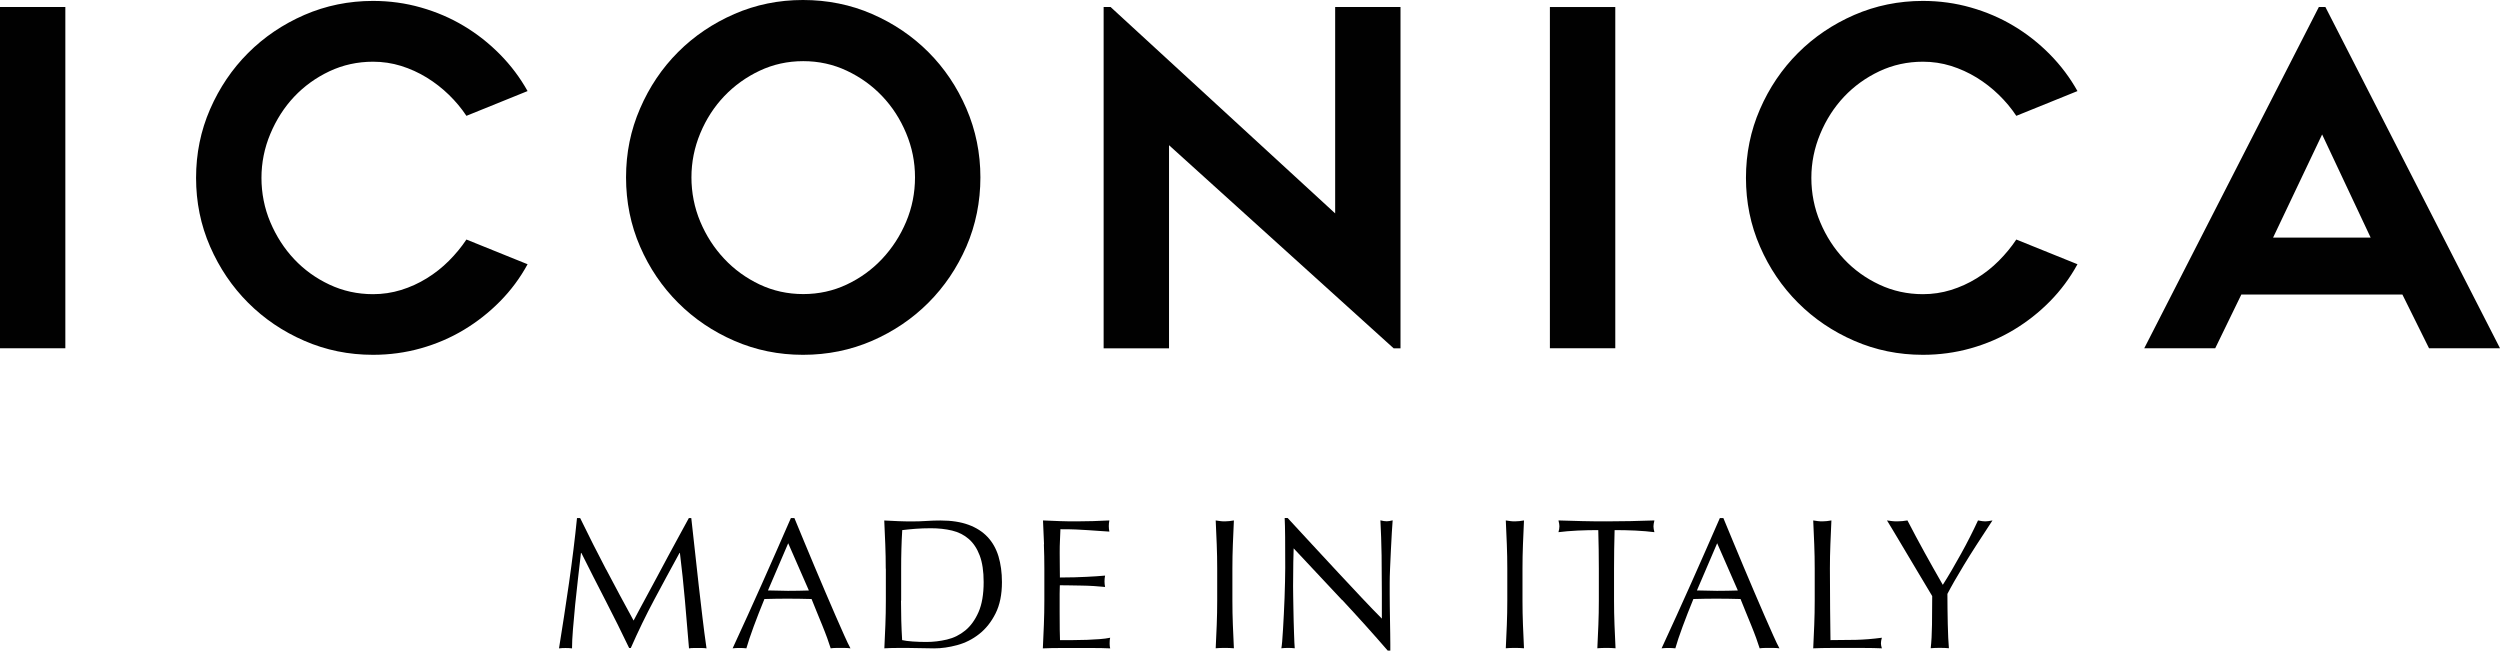<svg viewBox="0 0 483.63 125.88" xmlns="http://www.w3.org/2000/svg" data-name="Layer 2" id="Layer_2">
  <defs>
    <style>
      .cls-1 {
        fill: #010101;
      }
    </style>
  </defs>
  <g data-name="Layer 1-2" id="Layer_1-2">
    <path d="M12.65,67.37H0V1.36h12.64v66.01s.01,0,0,0Z" class="cls-1"></path>
    <path d="M102.06,51.12c-1.44,2.65-3.22,5.04-5.33,7.18s-4.44,3.97-7,5.51c-2.56,1.54-5.33,2.73-8.31,3.57s-6.07,1.26-9.26,1.26c-4.7,0-9.12-.9-13.28-2.71-4.15-1.8-7.78-4.26-10.88-7.36s-5.55-6.73-7.36-10.88-2.71-8.58-2.71-13.28.9-9.12,2.71-13.28c1.81-4.15,4.26-7.78,7.36-10.88,3.1-3.1,6.73-5.55,10.88-7.36,4.15-1.8,8.58-2.71,13.28-2.71,3.19,0,6.28.42,9.26,1.27,2.98.85,5.75,2.03,8.31,3.57,2.56,1.53,4.89,3.37,7,5.51s3.88,4.5,5.33,7.09l-11.83,4.79c-.96-1.45-2.09-2.8-3.38-4.06-1.3-1.26-2.73-2.38-4.29-3.34s-3.22-1.71-4.97-2.26c-1.75-.54-3.56-.81-5.42-.81-3.01,0-5.82.62-8.44,1.85-2.62,1.24-4.89,2.88-6.82,4.92-1.93,2.05-3.46,4.44-4.61,7.18s-1.72,5.58-1.72,8.53.57,5.87,1.72,8.58,2.68,5.09,4.61,7.14,4.2,3.69,6.82,4.92,5.43,1.85,8.44,1.85c1.86,0,3.67-.27,5.42-.81s3.4-1.29,4.97-2.26c1.56-.96,2.99-2.09,4.29-3.39,1.29-1.3,2.42-2.66,3.38-4.11,0,0,11.83,4.78,11.83,4.78Z" class="cls-1"></path>
    <path d="M155.34,68.64c-4.69,0-9.12-.9-13.28-2.71-4.15-1.8-7.78-4.26-10.88-7.36s-5.56-6.73-7.36-10.88-2.71-8.61-2.71-13.37.9-9.14,2.71-13.32c1.8-4.18,4.26-7.83,7.36-10.93s6.73-5.55,10.88-7.36c4.16-1.81,8.58-2.71,13.28-2.71s9.22.9,13.37,2.71c4.15,1.81,7.78,4.26,10.88,7.36,3.1,3.1,5.55,6.74,7.36,10.93,1.8,4.18,2.71,8.62,2.71,13.32s-.91,9.21-2.71,13.37c-1.81,4.15-4.26,7.78-7.36,10.88s-6.73,5.55-10.88,7.36c-4.16,1.8-8.62,2.71-13.37,2.71ZM155.39,11.83c-3.01,0-5.82.62-8.43,1.85-2.61,1.23-4.9,2.88-6.85,4.92-1.95,2.05-3.5,4.44-4.64,7.18s-1.71,5.59-1.71,8.53.57,5.87,1.71,8.58,2.69,5.11,4.64,7.18c1.95,2.08,4.24,3.73,6.85,4.97,2.62,1.23,5.42,1.85,8.43,1.85s5.81-.62,8.42-1.85,4.9-2.89,6.85-4.97c1.95-2.08,3.5-4.47,4.64-7.18s1.71-5.57,1.71-8.58-.57-5.79-1.71-8.53-2.69-5.13-4.64-7.18-4.24-3.69-6.85-4.92-5.42-1.85-8.42-1.85h0Z" class="cls-1"></path>
    <path d="M269.59,67.37l-43.44-39.28v39.29h-12.65V1.36h1.35l43.44,39.92V1.36h12.64v66.02h-1.34Z" class="cls-1"></path>
    <path d="M312.48,67.37h-12.65V1.36h12.65v66.01Z" class="cls-1"></path>
    <path d="M401.89,51.12c-1.45,2.65-3.22,5.04-5.33,7.18s-4.44,3.97-7,5.51c-2.56,1.54-5.33,2.73-8.31,3.57s-6.07,1.26-9.26,1.26c-4.7,0-9.12-.9-13.28-2.71-4.15-1.8-7.78-4.26-10.88-7.36s-5.56-6.73-7.36-10.88c-1.81-4.15-2.71-8.58-2.71-13.28s.9-9.12,2.71-13.28c1.8-4.15,4.26-7.78,7.36-10.88,3.1-3.1,6.73-5.55,10.88-7.36,4.15-1.8,8.58-2.71,13.28-2.71,3.19,0,6.28.42,9.26,1.27,2.98.85,5.75,2.03,8.31,3.57,2.56,1.53,4.89,3.37,7,5.51s3.88,4.5,5.33,7.09l-11.83,4.79c-.96-1.45-2.09-2.8-3.38-4.06-1.3-1.26-2.73-2.38-4.29-3.34-1.57-.96-3.22-1.71-4.97-2.26-1.75-.54-3.55-.81-5.42-.81-3.01,0-5.83.62-8.44,1.85-2.62,1.24-4.89,2.88-6.82,4.92-1.93,2.05-3.47,4.44-4.61,7.18-1.14,2.74-1.72,5.58-1.72,8.53s.57,5.87,1.72,8.58c1.14,2.71,2.68,5.09,4.61,7.14,1.92,2.05,4.2,3.69,6.82,4.92s5.43,1.85,8.44,1.85c1.87,0,3.67-.27,5.42-.81,1.74-.54,3.4-1.29,4.97-2.26,1.56-.96,3-2.09,4.29-3.39s2.42-2.66,3.38-4.11c0,0,11.83,4.78,11.83,4.78Z" class="cls-1"></path>
    <path d="M414.81,67.37L448.59,1.35h1.26l33.78,66.02h-13.73l-5.15-10.39h-31.16l-5.05,10.39s-13.73,0-13.73,0ZM439.73,45.97h18.88l-9.39-19.96-9.49,19.96Z" class="cls-1"></path>
  </g>
  <g>
    <path d="M117.26,110.15c1.69,3.22,3.46,6.52,5.31,9.9.24-.46.59-1.11,1.04-1.96.46-.85.98-1.83,1.58-2.93.6-1.1,1.24-2.3,1.93-3.58.68-1.28,1.38-2.59,2.09-3.91.71-1.32,1.41-2.62,2.11-3.89.7-1.27,1.34-2.46,1.94-3.56h.47c.26,2.3.51,4.53.74,6.68.23,2.15.46,4.26.7,6.34.24,2.08.48,4.13.72,6.16.24,2.03.5,4.04.79,6.03-.29-.05-.57-.07-.85-.07h-1.69c-.28,0-.56.02-.85.07-.26-3.19-.53-6.29-.79-9.29-.26-3-.59-6.06-.97-9.18h-.07c-1.66,3.02-3.28,6.03-4.88,9.02-1.6,2.99-3.11,6.11-4.55,9.38h-.32c-1.44-3.02-2.95-6.05-4.52-9.09-1.57-3.04-3.15-6.14-4.73-9.31h-.07c-.17,1.49-.35,3.1-.56,4.84-.2,1.74-.39,3.46-.56,5.15-.17,1.69-.31,3.29-.43,4.79-.12,1.5-.18,2.73-.18,3.69-.38-.05-.8-.07-1.26-.07s-.88.02-1.26.07c.31-1.94.64-4,.97-6.16.34-2.16.66-4.33.97-6.52.31-2.18.6-4.34.86-6.46.26-2.12.49-4.15.68-6.07h.61c1.66,3.41,3.33,6.72,5.02,9.94Z"></path>
    <path d="M164.51,125.42c-.34-.05-.65-.07-.95-.07h-1.91c-.3,0-.62.02-.95.07-.17-.55-.4-1.22-.68-2s-.61-1.6-.95-2.45c-.35-.85-.7-1.72-1.06-2.59-.36-.88-.7-1.71-1.01-2.5-.77-.02-1.55-.04-2.34-.05-.79-.01-1.58-.02-2.38-.02-.74,0-1.48,0-2.2.02-.72.01-1.45.03-2.2.05-.77,1.87-1.46,3.65-2.09,5.35-.62,1.69-1.09,3.09-1.4,4.19-.41-.05-.85-.07-1.33-.07s-.92.02-1.33.07c1.94-4.2,3.84-8.38,5.69-12.53,1.85-4.15,3.71-8.38,5.58-12.67h.68c.58,1.39,1.2,2.9,1.87,4.52.67,1.62,1.36,3.26,2.05,4.91.7,1.66,1.39,3.3,2.09,4.93.7,1.63,1.35,3.15,1.96,4.55.61,1.4,1.16,2.66,1.66,3.76.49,1.1.89,1.94,1.21,2.52ZM148.56,114.22c.62,0,1.27.01,1.94.04.67.02,1.32.04,1.94.04.67,0,1.34,0,2.02-.02.67-.01,1.34-.03,2.02-.05l-4-9.14-3.92,9.14Z"></path>
    <path d="M171.35,110.01c0-1.58-.03-3.14-.09-4.66-.06-1.52-.13-3.08-.2-4.66.91.05,1.82.09,2.72.13s1.81.05,2.72.05,1.82-.03,2.72-.09c.9-.06,1.81-.09,2.72-.09,2.11,0,3.92.28,5.42.83,1.5.55,2.73,1.34,3.69,2.36.96,1.02,1.66,2.27,2.11,3.74.44,1.48.67,3.14.67,4.99,0,2.4-.41,4.42-1.24,6.07s-1.88,2.97-3.17,3.98c-1.28,1.01-2.7,1.72-4.25,2.14s-3.03.63-4.45.63c-.82,0-1.62-.01-2.41-.04-.79-.02-1.6-.04-2.41-.04h-2.41c-.79,0-1.6.02-2.41.07.07-1.49.14-3,.2-4.54.06-1.54.09-3.1.09-4.68v-6.19ZM174.3,116.2c0,2.59.07,5.14.22,7.63.5.12,1.19.21,2.05.27.86.06,1.75.09,2.66.09,1.32,0,2.64-.16,3.96-.47,1.32-.31,2.5-.9,3.55-1.76s1.9-2.05,2.56-3.55c.66-1.5.99-3.44.99-5.81,0-2.09-.26-3.8-.77-5.15s-1.22-2.41-2.12-3.19c-.9-.78-1.97-1.32-3.22-1.62-1.25-.3-2.62-.45-4.1-.45-1.08,0-2.09.04-3.02.11s-1.78.16-2.52.25c-.07,1.15-.13,2.36-.16,3.62-.04,1.26-.05,2.54-.05,3.83v6.19Z"></path>
    <path d="M201.97,105.29c-.06-1.54-.13-3.07-.2-4.61,1.08.05,2.15.09,3.22.13s2.14.05,3.22.05,2.15-.02,3.2-.05c1.06-.04,2.12-.08,3.2-.13-.07.36-.11.72-.11,1.08s.04.72.11,1.08c-.77-.05-1.47-.1-2.11-.14-.64-.05-1.31-.1-2.02-.14-.71-.05-1.48-.09-2.32-.13-.84-.04-1.85-.05-3.02-.05-.02.77-.05,1.5-.09,2.2-.04.7-.05,1.49-.05,2.38,0,.94,0,1.85.02,2.74.01.89.02,1.56.02,2.02,1.06,0,2-.01,2.84-.04.84-.02,1.61-.05,2.3-.09.7-.04,1.34-.07,1.93-.11.59-.04,1.15-.08,1.67-.13-.07.36-.11.73-.11,1.12,0,.36.04.72.11,1.08-.62-.07-1.35-.13-2.18-.18-.83-.05-1.66-.08-2.48-.09-.83-.01-1.61-.02-2.34-.04-.73-.01-1.31-.02-1.75-.02,0,.22,0,.45-.02.7-.01.25-.02.57-.02.95v3.56c0,1.37,0,2.5.02,3.38.01.89.03,1.56.05,2.02h2.52c.91,0,1.81-.02,2.68-.05.88-.04,1.7-.08,2.48-.14.78-.06,1.46-.15,2.03-.27-.05.17-.08.35-.09.56-.01.2-.02.39-.02.56,0,.38.04.7.11.94-1.08-.05-2.15-.07-3.22-.07h-6.53c-1.08,0-2.17.02-3.28.07.07-1.54.14-3.07.2-4.59.06-1.52.09-3.08.09-4.66v-6.19c0-1.58-.03-3.14-.09-4.68Z"></path>
    <path d="M235.38,105.34c-.06-1.52-.13-3.08-.2-4.66.31.05.61.09.9.13s.58.05.86.05.58-.02.86-.05c.29-.04.59-.08.9-.13-.07,1.58-.14,3.14-.2,4.66-.06,1.52-.09,3.08-.09,4.66v6.19c0,1.58.03,3.14.09,4.68.06,1.54.13,3.05.2,4.54-.55-.05-1.14-.07-1.76-.07s-1.21.02-1.76.07c.07-1.49.14-3,.2-4.54.06-1.54.09-3.1.09-4.68v-6.19c0-1.58-.03-3.14-.09-4.66Z"></path>
    <path d="M259.62,116.07c-3.12-3.35-6.24-6.68-9.36-9.99-.02.67-.05,1.57-.07,2.7-.02,1.13-.04,2.66-.04,4.61,0,.5,0,1.13.02,1.87.01.74.02,1.52.04,2.34.01.82.03,1.64.05,2.48.02.84.05,1.62.07,2.34.02.72.05,1.35.07,1.89.02.54.05.91.07,1.1-.38-.05-.8-.07-1.26-.07-.48,0-.92.02-1.33.07.05-.24.1-.68.16-1.33.06-.65.11-1.42.16-2.32s.1-1.88.16-2.93c.06-1.06.11-2.11.14-3.17.04-1.06.07-2.09.09-3.1.02-1.01.04-1.91.04-2.7,0-2.3,0-4.28-.02-5.94s-.04-2.89-.09-3.71h.58c1.46,1.58,3.03,3.28,4.7,5.09,1.67,1.81,3.32,3.6,4.97,5.36,1.64,1.76,3.2,3.43,4.68,5,1.48,1.57,2.77,2.91,3.87,4.01v-4.9c0-2.52-.02-4.97-.05-7.36-.04-2.39-.12-4.64-.23-6.75.48.12.89.18,1.22.18.29,0,.67-.06,1.15-.18-.05.53-.1,1.32-.16,2.38-.06,1.06-.12,2.18-.18,3.38-.06,1.2-.11,2.38-.16,3.53-.05,1.15-.07,2.08-.07,2.77v2.16c0,.82,0,1.67.02,2.56.01.89.02,1.78.04,2.68.01.9.02,1.74.04,2.52.01.78.02,1.46.02,2.03v1.19h-.5c-2.76-3.19-5.7-6.46-8.82-9.81Z"></path>
    <path d="M291.5,105.34c-.06-1.52-.13-3.08-.2-4.66.31.05.61.09.9.13s.58.05.86.05.58-.02.86-.05.59-.08.9-.13c-.07,1.58-.14,3.14-.2,4.66-.06,1.52-.09,3.08-.09,4.66v6.19c0,1.58.03,3.14.09,4.68.06,1.54.13,3.05.2,4.54-.55-.05-1.14-.07-1.76-.07s-1.21.02-1.76.07c.07-1.49.14-3,.2-4.54.06-1.54.09-3.1.09-4.68v-6.19c0-1.58-.03-3.14-.09-4.66Z"></path>
    <path d="M309.19,102.55c-.62,0-1.28,0-1.96.02-.68.01-1.37.04-2.05.07-.68.04-1.34.08-1.98.13-.64.05-1.21.11-1.71.18.12-.43.18-.82.18-1.15,0-.26-.06-.64-.18-1.12,1.58.05,3.13.09,4.64.13,1.51.04,3.06.05,4.64.05s3.13-.02,4.64-.05c1.51-.04,3.06-.08,4.64-.13-.12.48-.18.86-.18,1.15,0,.31.06.68.18,1.12-.5-.07-1.07-.13-1.71-.18-.64-.05-1.3-.09-1.98-.13-.68-.04-1.37-.06-2.05-.07-.68-.01-1.34-.02-1.96-.02-.07,2.47-.11,4.96-.11,7.45v6.19c0,1.58.03,3.14.09,4.68.06,1.54.13,3.05.2,4.54-.55-.05-1.14-.07-1.76-.07s-1.21.02-1.76.07c.07-1.49.14-3,.2-4.54.06-1.54.09-3.1.09-4.68v-6.19c0-2.5-.04-4.98-.11-7.45Z"></path>
    <path d="M344.22,125.42c-.34-.05-.65-.07-.95-.07h-1.91c-.3,0-.62.02-.95.07-.17-.55-.4-1.22-.68-2s-.61-1.6-.95-2.45c-.35-.85-.7-1.72-1.06-2.59-.36-.88-.7-1.71-1.01-2.5-.77-.02-1.55-.04-2.34-.05-.79-.01-1.58-.02-2.38-.02-.74,0-1.48,0-2.2.02-.72.01-1.45.03-2.2.05-.77,1.87-1.46,3.65-2.09,5.35s-1.09,3.09-1.4,4.19c-.41-.05-.85-.07-1.33-.07s-.92.02-1.33.07c1.94-4.2,3.84-8.38,5.69-12.53,1.85-4.15,3.71-8.38,5.58-12.67h.68c.58,1.39,1.2,2.9,1.87,4.52s1.36,3.26,2.05,4.91c.7,1.66,1.39,3.3,2.09,4.93.7,1.63,1.35,3.15,1.96,4.55s1.16,2.66,1.66,3.76c.49,1.1.89,1.94,1.21,2.52ZM328.27,114.22c.62,0,1.27.01,1.94.04.67.02,1.32.04,1.94.04.67,0,1.34,0,2.02-.02.67-.01,1.34-.03,2.02-.05l-4-9.14-3.92,9.14Z"></path>
    <path d="M350.97,105.34c-.06-1.52-.13-3.08-.2-4.66.31.05.61.09.9.13s.58.05.86.05.58-.02.86-.05.59-.08.9-.13c-.07,1.58-.14,3.14-.2,4.66-.06,1.52-.09,3.08-.09,4.66,0,3.02.01,5.65.04,7.87.02,2.22.05,4.21.07,5.96,1.7,0,3.34-.02,4.9-.05,1.56-.04,3.24-.17,5.04-.41-.12.43-.18.79-.18,1.08,0,.26.06.59.18.97-1.1-.05-2.21-.07-3.31-.07h-6.64c-1.07,0-2.18.02-3.33.07.07-1.49.14-3,.2-4.54.06-1.54.09-3.1.09-4.68v-6.19c0-1.58-.03-3.14-.09-4.66Z"></path>
    <path d="M373.78,115.3c-.24-.41-.59-1-1.06-1.78-.47-.78-.98-1.64-1.55-2.59s-1.16-1.94-1.78-2.99c-.62-1.04-1.22-2.04-1.78-2.99-.56-.95-1.07-1.8-1.53-2.56s-.8-1.33-1.04-1.71c.34.05.67.09.99.13s.65.05.99.05.67-.02.99-.05c.32-.04.65-.08.99-.13,1.08,2.09,2.18,4.14,3.29,6.16s2.3,4.12,3.55,6.3c.55-.86,1.13-1.81,1.73-2.84.6-1.03,1.2-2.09,1.8-3.17.6-1.08,1.18-2.17,1.73-3.26s1.07-2.15,1.55-3.19c.6.12,1.07.18,1.4.18s.8-.06,1.4-.18c-1.15,1.75-2.18,3.34-3.1,4.75-.91,1.42-1.72,2.7-2.41,3.85-.7,1.15-1.31,2.19-1.84,3.11-.53.92-.98,1.76-1.37,2.5,0,.89,0,1.84.02,2.84s.03,2,.05,2.97c.02.97.05,1.87.09,2.7s.08,1.49.13,2c-.55-.05-1.14-.07-1.76-.07s-1.21.02-1.76.07c.14-1.25.23-2.76.25-4.54.02-1.78.04-3.64.04-5.58Z"></path>
  </g>
</svg>